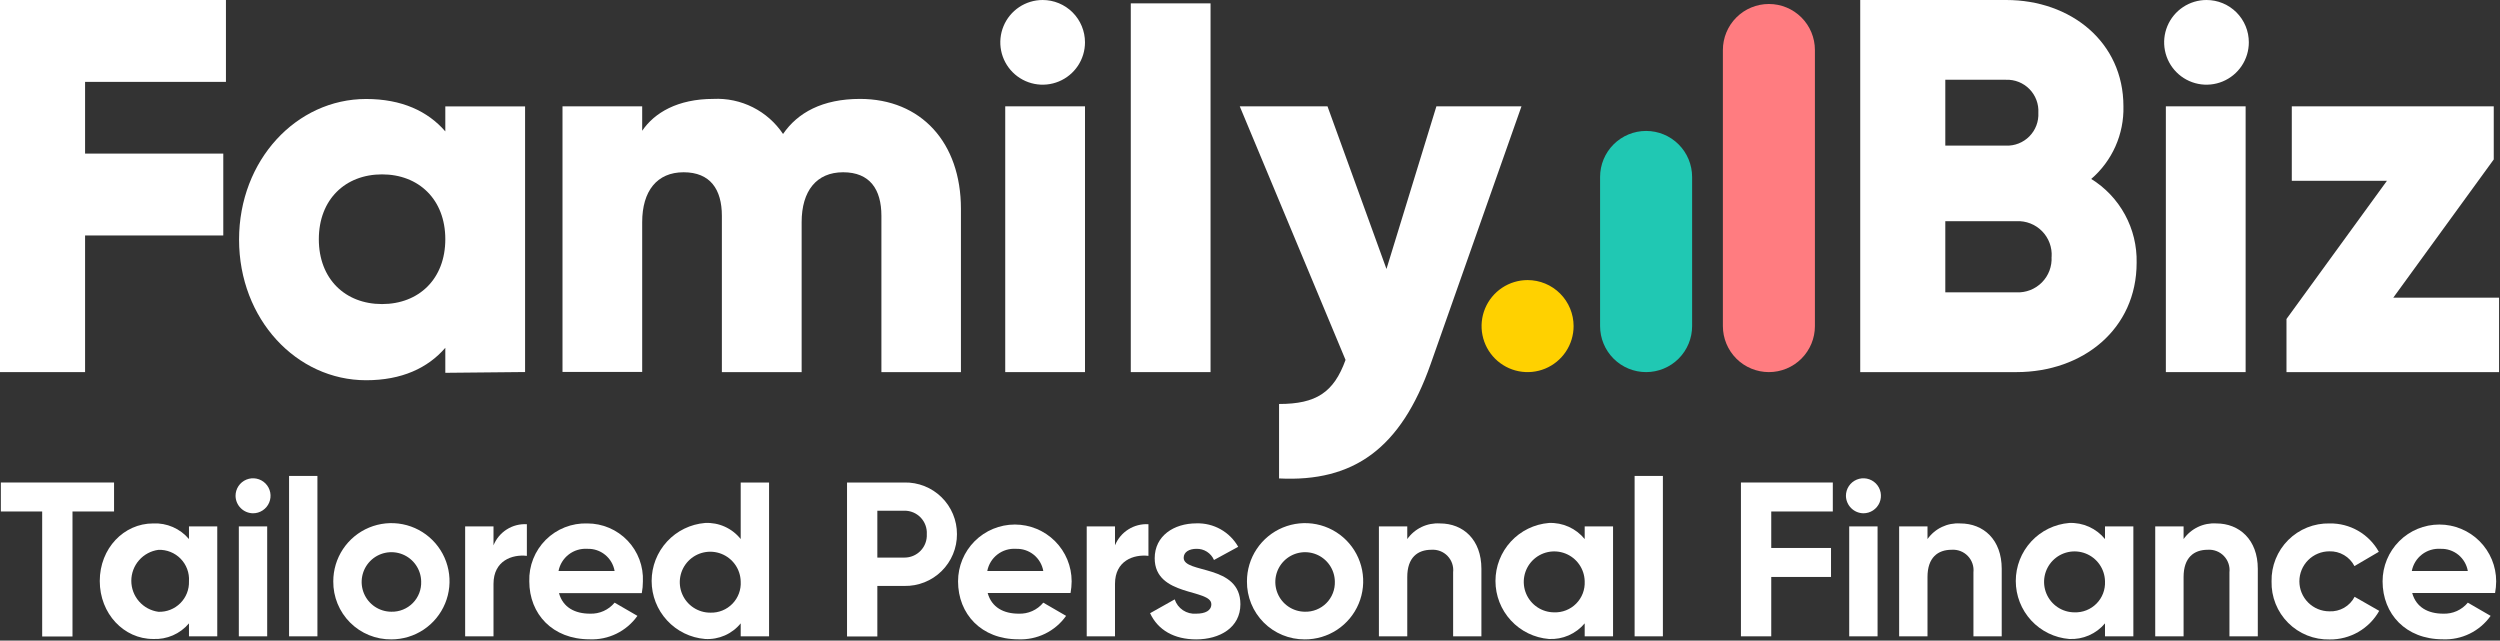 <svg xmlns="http://www.w3.org/2000/svg" width="320" height="82" viewBox="0 0 320 82" fill="none"><rect x="0" y="0" width="320" height="82" fill="#333333" stroke="none"/><g clip-path="url(#clip0_75_46)"><path d="M14.599 65.47H9.279V81.47H5.399V65.47H0.109V61.76H14.599V65.47Z" fill="#FFFFFF"></path><path d="M27.809 67.38V81.45H24.189V79.79C23.63 80.454 22.925 80.98 22.129 81.327C21.332 81.674 20.467 81.832 19.599 81.79C15.86 81.79 12.77 78.56 12.77 74.37C12.77 70.18 15.86 67 19.599 67C20.467 66.957 21.332 67.116 22.129 67.463C22.925 67.81 23.63 68.336 24.189 69V67.38H27.809ZM24.189 74.38C24.221 73.854 24.141 73.328 23.957 72.835C23.773 72.341 23.487 71.892 23.119 71.515C22.751 71.139 22.308 70.843 21.819 70.648C21.33 70.452 20.806 70.361 20.279 70.38C19.319 70.508 18.437 70.981 17.798 71.71C17.16 72.439 16.808 73.376 16.808 74.345C16.808 75.314 17.16 76.251 17.798 76.98C18.437 77.709 19.319 78.182 20.279 78.31C20.796 78.328 21.311 78.24 21.792 78.051C22.273 77.862 22.711 77.576 23.077 77.212C23.444 76.847 23.732 76.412 23.923 75.931C24.114 75.451 24.205 74.937 24.189 74.42V74.38Z" fill="#FFFFFF"></path><path d="M30.15 63.47C30.148 63.026 30.279 62.591 30.524 62.221C30.77 61.851 31.121 61.562 31.531 61.392C31.941 61.221 32.393 61.177 32.829 61.264C33.264 61.35 33.664 61.565 33.978 61.88C34.291 62.195 34.504 62.596 34.589 63.032C34.674 63.468 34.627 63.919 34.455 64.329C34.283 64.739 33.992 65.088 33.621 65.332C33.25 65.576 32.815 65.704 32.37 65.7C31.783 65.69 31.223 65.451 30.809 65.035C30.394 64.619 30.158 64.057 30.15 63.47V63.47ZM30.57 67.38H34.2V81.45H30.57V67.38Z" fill="#FFFFFF"></path><path d="M37 60.92H40.63V81.45H37V60.92Z" fill="#FFFFFF"></path><path d="M42.66 74.42C42.657 72.947 43.09 71.506 43.905 70.28C44.721 69.054 45.882 68.097 47.242 67.531C48.602 66.965 50.099 66.816 51.543 67.101C52.988 67.387 54.316 68.095 55.358 69.136C56.4 70.176 57.11 71.503 57.397 72.947C57.685 74.392 57.537 75.889 56.973 77.249C56.409 78.61 55.454 79.772 54.229 80.59C53.004 81.407 51.563 81.842 50.09 81.84C49.113 81.851 48.142 81.666 47.237 81.297C46.331 80.928 45.508 80.382 44.816 79.691C44.124 79 43.577 78.178 43.207 77.273C42.837 76.368 42.651 75.398 42.66 74.42V74.42ZM53.91 74.42C53.897 73.67 53.662 72.941 53.235 72.324C52.809 71.707 52.21 71.229 51.513 70.951C50.816 70.673 50.053 70.607 49.319 70.761C48.585 70.915 47.912 71.282 47.386 71.817C46.86 72.352 46.503 73.029 46.361 73.766C46.218 74.502 46.296 75.264 46.585 75.957C46.874 76.649 47.36 77.241 47.984 77.658C48.608 78.074 49.34 78.298 50.09 78.3C50.601 78.313 51.108 78.221 51.581 78.029C52.054 77.838 52.483 77.552 52.842 77.188C53.2 76.824 53.479 76.391 53.663 75.915C53.847 75.439 53.931 74.93 53.91 74.42V74.42Z" fill="#FFFFFF"></path><path d="M67.439 67.1V71.15C65.559 70.93 63.169 71.77 63.169 74.73V81.45H59.539V67.38H63.169V69.8C63.509 68.96 64.103 68.247 64.87 67.763C65.635 67.278 66.534 67.046 67.439 67.1V67.1Z" fill="#FFFFFF"></path><path d="M75.52 78.55C76.118 78.573 76.713 78.457 77.259 78.213C77.805 77.968 78.288 77.601 78.67 77.14L81.59 78.83C80.901 79.804 79.978 80.588 78.907 81.112C77.836 81.637 76.651 81.883 75.46 81.83C70.73 81.83 67.75 78.6 67.75 74.41C67.719 73.427 67.89 72.448 68.253 71.534C68.616 70.62 69.162 69.79 69.859 69.095C70.555 68.401 71.387 67.856 72.302 67.496C73.217 67.136 74.197 66.967 75.18 67C76.141 66.999 77.092 67.193 77.977 67.57C78.861 67.948 79.659 68.5 80.324 69.195C80.988 69.889 81.505 70.711 81.843 71.611C82.181 72.511 82.333 73.47 82.29 74.43C82.29 74.93 82.243 75.429 82.15 75.92H71.55C72.06 77.76 73.6 78.55 75.52 78.55ZM78.67 73.09C78.53 72.275 78.099 71.538 77.457 71.016C76.816 70.493 76.006 70.221 75.18 70.25C74.324 70.193 73.477 70.45 72.798 70.973C72.118 71.496 71.653 72.249 71.49 73.09H78.67Z" fill="#FFFFFF"></path><path d="M98.44 61.76V81.45H94.81V79.79C94.263 80.46 93.564 80.991 92.771 81.339C91.978 81.686 91.115 81.841 90.25 81.79C88.386 81.637 86.648 80.788 85.381 79.412C84.114 78.037 83.41 76.235 83.41 74.365C83.41 72.495 84.114 70.693 85.381 69.317C86.648 67.942 88.386 67.093 90.25 66.94C91.12 66.896 91.987 67.059 92.78 67.418C93.573 67.776 94.269 68.318 94.81 69V61.76H98.44ZM94.81 74.42C94.791 73.652 94.545 72.907 94.104 72.279C93.662 71.65 93.045 71.166 92.33 70.887C91.615 70.608 90.833 70.546 90.083 70.709C89.332 70.872 88.647 71.253 88.112 71.804C87.578 72.356 87.218 73.052 87.077 73.807C86.937 74.562 87.023 75.342 87.324 76.048C87.625 76.755 88.127 77.357 88.769 77.778C89.411 78.2 90.162 78.424 90.93 78.42C91.455 78.436 91.976 78.343 92.463 78.146C92.949 77.949 93.388 77.653 93.754 77.276C94.119 76.9 94.401 76.451 94.583 75.96C94.765 75.468 94.843 74.943 94.81 74.42V74.42Z" fill="#FFFFFF"></path><path d="M122.49 68.37C122.494 69.25 122.322 70.122 121.984 70.935C121.646 71.748 121.149 72.485 120.522 73.103C119.895 73.721 119.15 74.207 118.333 74.532C117.515 74.858 116.64 75.017 115.76 75H112.3V81.47H108.42V61.76H115.76C116.639 61.741 117.512 61.898 118.329 62.222C119.147 62.547 119.891 63.031 120.518 63.647C121.145 64.263 121.642 64.998 121.981 65.809C122.32 66.62 122.493 67.491 122.49 68.37ZM118.63 68.37C118.652 67.981 118.594 67.592 118.459 67.227C118.324 66.861 118.116 66.528 117.847 66.246C117.577 65.965 117.253 65.742 116.894 65.591C116.535 65.44 116.149 65.365 115.76 65.37H112.3V71.37H115.76C116.149 71.373 116.534 71.297 116.893 71.145C117.251 70.994 117.574 70.771 117.843 70.49C118.112 70.209 118.321 69.876 118.456 69.511C118.591 69.147 118.65 68.758 118.63 68.37V68.37Z" fill="#FFFFFF"></path><path d="M130.391 78.55C130.989 78.574 131.585 78.459 132.131 78.215C132.678 77.97 133.16 77.602 133.541 77.14L136.461 78.83C135.772 79.803 134.85 80.588 133.779 81.112C132.708 81.637 131.522 81.883 130.331 81.83C125.611 81.83 122.631 78.6 122.631 74.41C122.631 72.482 123.397 70.633 124.76 69.269C126.124 67.906 127.973 67.14 129.901 67.14C131.829 67.14 133.678 67.906 135.042 69.269C136.405 70.633 137.171 72.482 137.171 74.41C137.166 74.91 137.119 75.408 137.031 75.9H126.421C126.931 77.76 128.481 78.55 130.391 78.55ZM133.541 73.09C133.401 72.275 132.97 71.538 132.329 71.015C131.687 70.493 130.878 70.221 130.051 70.25C129.196 70.191 128.35 70.448 127.671 70.971C126.993 71.494 126.53 72.248 126.371 73.09H133.541Z" fill="#FFFFFF"></path><path d="M147 67.1V71.15C145.11 70.93 142.72 71.77 142.72 74.73V81.45H139.1V67.38H142.72V69.8C143.062 68.96 143.659 68.248 144.427 67.764C145.194 67.279 146.094 67.047 147 67.1Z" fill="#FFFFFF"></path><path d="M158.771 77.34C158.771 80.34 156.121 81.84 153.111 81.84C150.301 81.84 148.221 80.66 147.211 78.49L150.361 76.72C150.548 77.289 150.92 77.779 151.419 78.111C151.918 78.443 152.514 78.598 153.111 78.55C154.271 78.55 155.051 78.16 155.051 77.34C155.051 75.34 147.801 76.41 147.801 71.46C147.801 68.59 150.251 66.99 153.141 66.99C154.221 66.955 155.291 67.216 156.234 67.745C157.177 68.273 157.957 69.05 158.491 69.99L155.391 71.68C155.203 71.243 154.887 70.874 154.486 70.619C154.085 70.364 153.616 70.235 153.141 70.25C152.241 70.25 151.511 70.64 151.511 71.4C151.511 73.46 158.771 72.17 158.771 77.34Z" fill="#FFFFFF"></path><path d="M159.61 74.42C159.606 72.945 160.04 71.503 160.857 70.276C161.675 69.049 162.838 68.092 164.2 67.527C165.562 66.963 167.061 66.815 168.507 67.104C169.953 67.393 171.281 68.105 172.321 69.15C173.362 70.195 174.068 71.525 174.351 72.972C174.634 74.419 174.481 75.917 173.911 77.277C173.341 78.637 172.379 79.797 171.149 80.609C169.918 81.421 168.474 81.85 167 81.84C166.025 81.845 165.059 81.657 164.158 81.285C163.257 80.914 162.439 80.367 161.752 79.677C161.064 78.986 160.52 78.166 160.153 77.263C159.785 76.361 159.6 75.394 159.61 74.42V74.42ZM170.86 74.42C170.846 73.671 170.612 72.944 170.187 72.328C169.762 71.712 169.166 71.234 168.471 70.955C167.777 70.676 167.016 70.608 166.283 70.758C165.55 70.909 164.877 71.272 164.349 71.803C163.822 72.334 163.462 73.008 163.315 73.742C163.168 74.475 163.24 75.236 163.523 75.929C163.805 76.622 164.286 77.217 164.904 77.638C165.523 78.06 166.251 78.29 167 78.3C167.513 78.317 168.024 78.228 168.501 78.038C168.979 77.849 169.412 77.564 169.774 77.2C170.136 76.836 170.419 76.401 170.606 75.923C170.793 75.444 170.879 74.933 170.86 74.42Z" fill="#FFFFFF"></path><path d="M189.62 72.81V81.45H186V73.26C186.042 72.88 186 72.495 185.877 72.133C185.753 71.77 185.552 71.44 185.287 71.164C185.022 70.888 184.699 70.674 184.342 70.537C183.985 70.4 183.602 70.343 183.22 70.37C181.45 70.37 180.13 71.37 180.13 73.85V81.45H176.5V67.38H180.13V69C180.6 68.337 181.231 67.805 181.965 67.454C182.698 67.104 183.509 66.948 184.32 67C187.29 67 189.62 69.07 189.62 72.81Z" fill="#FFFFFF"></path><path d="M206.47 67.38V81.45H202.84V79.79C202.284 80.455 201.58 80.982 200.786 81.329C199.991 81.676 199.126 81.834 198.26 81.79C196.396 81.637 194.658 80.788 193.391 79.413C192.123 78.037 191.42 76.235 191.42 74.365C191.42 72.495 192.123 70.693 193.391 69.317C194.658 67.942 196.396 67.093 198.26 66.94C199.131 66.903 199.999 67.07 200.794 67.428C201.589 67.785 202.29 68.324 202.84 69V67.38H206.47ZM202.84 74.38C202.82 73.614 202.575 72.87 202.135 72.242C201.696 71.614 201.08 71.13 200.367 70.85C199.653 70.57 198.873 70.506 198.123 70.667C197.374 70.828 196.688 71.206 196.152 71.754C195.617 72.302 195.254 72.996 195.111 73.749C194.967 74.502 195.048 75.281 195.345 75.988C195.641 76.695 196.139 77.299 196.777 77.724C197.415 78.15 198.163 78.378 198.93 78.38C199.453 78.399 199.974 78.309 200.46 78.115C200.946 77.922 201.387 77.63 201.754 77.258C202.122 76.886 202.408 76.442 202.595 75.953C202.782 75.465 202.865 74.942 202.84 74.42V74.38Z" fill="#FFFFFF"></path><path d="M209.23 60.92H212.85V81.45H209.23V60.92Z" fill="#FFFFFF"></path><path d="M226.72 65.47V70.14H234.37V73.85H226.72V81.45H222.84V61.76H234.6V65.47H226.72Z" fill="#FFFFFF"></path><path d="M236.279 63.47C236.277 63.026 236.408 62.591 236.653 62.221C236.899 61.851 237.25 61.562 237.66 61.392C238.07 61.221 238.522 61.177 238.958 61.264C239.393 61.35 239.793 61.565 240.107 61.88C240.42 62.195 240.633 62.596 240.718 63.032C240.803 63.468 240.756 63.919 240.584 64.329C240.412 64.739 240.121 65.088 239.75 65.332C239.379 65.576 238.944 65.704 238.499 65.7C237.913 65.687 237.354 65.448 236.94 65.032C236.526 64.617 236.29 64.057 236.279 63.47V63.47ZM236.699 67.38H240.329V81.45H236.699V67.38Z" fill="#FFFFFF"></path><path d="M256.22 72.81V81.45H252.6V73.26C252.64 72.879 252.597 72.494 252.472 72.132C252.348 71.77 252.145 71.439 251.879 71.164C251.613 70.888 251.29 70.674 250.933 70.537C250.575 70.4 250.192 70.343 249.81 70.37C248.04 70.37 246.72 71.37 246.72 73.85V81.45H243.09V67.38H246.72V69C247.189 68.337 247.821 67.805 248.554 67.454C249.288 67.104 250.099 66.948 250.91 67C253.89 67 256.22 69.07 256.22 72.81Z" fill="#FFFFFF"></path><path d="M273.07 67.38V81.45H269.44V79.79C268.883 80.455 268.18 80.982 267.385 81.329C266.59 81.676 265.726 81.834 264.86 81.79C262.996 81.637 261.257 80.788 259.99 79.413C258.723 78.037 258.02 76.235 258.02 74.365C258.02 72.495 258.723 70.693 259.99 69.317C261.257 67.942 262.996 67.093 264.86 66.94C265.731 66.903 266.598 67.07 267.394 67.428C268.189 67.785 268.889 68.324 269.44 69V67.38H273.07ZM269.44 74.38C269.42 73.614 269.175 72.87 268.735 72.242C268.295 71.614 267.68 71.13 266.967 70.85C266.253 70.57 265.473 70.506 264.723 70.667C263.974 70.828 263.288 71.206 262.752 71.754C262.216 72.302 261.854 72.996 261.71 73.749C261.566 74.502 261.648 75.281 261.944 75.988C262.241 76.695 262.739 77.299 263.376 77.724C264.014 78.15 264.763 78.378 265.53 78.38C266.052 78.399 266.573 78.309 267.06 78.115C267.546 77.922 267.986 77.63 268.354 77.258C268.721 76.886 269.008 76.442 269.195 75.953C269.381 75.465 269.465 74.942 269.44 74.42V74.38Z" fill="#FFFFFF"></path><path d="M288.999 72.81V81.45H285.369V73.26C285.411 72.88 285.369 72.495 285.246 72.133C285.123 71.77 284.921 71.44 284.656 71.164C284.391 70.888 284.068 70.674 283.711 70.537C283.354 70.4 282.971 70.343 282.589 70.37C280.819 70.37 279.499 71.37 279.499 73.85V81.45H275.869V67.38H279.499V69C279.969 68.337 280.6 67.805 281.334 67.454C282.067 67.104 282.878 66.948 283.689 67C286.629 67 288.999 69.07 288.999 72.81Z" fill="#FFFFFF"></path><path d="M290.76 74.42C290.739 73.439 290.918 72.464 291.284 71.554C291.65 70.644 292.197 69.817 292.891 69.124C293.585 68.431 294.413 67.885 295.323 67.52C296.234 67.155 297.209 66.978 298.19 67C299.47 66.978 300.733 67.304 301.842 67.943C302.952 68.582 303.867 69.511 304.49 70.63L301.37 72.46C301.068 71.874 300.606 71.385 300.038 71.051C299.47 70.716 298.819 70.549 298.16 70.57C297.141 70.57 296.165 70.974 295.445 71.695C294.724 72.415 294.32 73.391 294.32 74.41C294.32 75.428 294.724 76.405 295.445 77.125C296.165 77.845 297.141 78.25 298.16 78.25C298.82 78.282 299.475 78.123 300.048 77.794C300.62 77.464 301.086 76.977 301.39 76.39L304.54 78.19C303.908 79.314 302.984 80.247 301.867 80.891C300.75 81.535 299.479 81.866 298.19 81.85C297.208 81.873 296.231 81.697 295.319 81.332C294.407 80.966 293.579 80.42 292.884 79.725C292.19 79.031 291.643 78.203 291.278 77.29C290.913 76.379 290.737 75.402 290.76 74.42V74.42Z" fill="#FFFFFF"></path><path d="M312.731 78.55C313.329 78.574 313.925 78.459 314.471 78.215C315.018 77.97 315.5 77.602 315.881 77.14L318.801 78.83C318.112 79.803 317.19 80.588 316.119 81.112C315.048 81.637 313.862 81.883 312.671 81.83C307.951 81.83 304.971 78.6 304.971 74.41C304.971 72.482 305.737 70.633 307.1 69.269C308.463 67.906 310.313 67.14 312.241 67.14C314.169 67.14 316.018 67.906 317.381 69.269C318.745 70.633 319.511 72.482 319.511 74.41C319.506 74.91 319.459 75.408 319.371 75.9H308.761C309.271 77.76 310.821 78.55 312.731 78.55ZM315.881 73.09C315.741 72.275 315.31 71.538 314.669 71.015C314.027 70.493 313.218 70.221 312.391 70.25C311.536 70.191 310.689 70.448 310.011 70.971C309.333 71.494 308.87 72.248 308.711 73.09H315.881Z" fill="#FFFFFF"></path><path d="M0 0V47.63H10.89V30.14H28.58V19.66H10.89V10.48H28.92V0H0Z" fill="#FFFFFF"></path><path d="M57 30.62C57 35.72 53.6 38.92 48.9 38.92C44.2 38.92 40.81 35.72 40.81 30.62C40.81 25.52 44.21 22.32 48.9 22.32C53.59 22.32 57 25.52 57 30.62M67.21 47.62V13.62H57V16.82C54.76 14.23 51.42 12.67 46.86 12.67C37.95 12.67 30.6 20.49 30.6 30.67C30.6 40.85 37.95 48.67 46.86 48.67C51.42 48.67 54.76 47.11 57 44.52V47.72L67.21 47.62Z" fill="#FFFFFF"></path><path d="M110.09 12.66C105.26 12.66 102.09 14.43 100.23 17.15C99.258 15.695 97.925 14.517 96.362 13.73C94.799 12.943 93.058 12.574 91.31 12.66C86.75 12.66 83.76 14.43 82.2 16.74V13.61H72V47.61H82.2V28.44C82.2 24.44 84.1 22.05 87.5 22.05C90.9 22.05 92.4 24.22 92.4 27.63V47.63H102.61V28.44C102.61 24.44 104.51 22.05 107.92 22.05C111.33 22.05 112.82 24.22 112.82 27.63V47.63H123V26.74C123 18.24 117.9 12.66 110.07 12.66" fill="#FFFFFF"></path><path d="M138.88 13.61H128.67V47.63H138.88V13.61Z" fill="#FFFFFF"></path><path d="M154.95 0.43H144.74V47.63H154.95V0.43Z" fill="#FFFFFF"></path><path d="M183.859 13.61L177.469 34.43L169.919 13.61H158.689L172.229 46.07C170.729 50.22 168.489 51.71 163.719 51.71V61.24C173.249 61.72 179.309 57.43 183.119 46.61L194.749 13.61H183.859Z" fill="#FFFFFF"></path><path d="M138.879 5.42C138.879 6.492 138.561 7.54 137.966 8.431C137.37 9.322 136.524 10.017 135.533 10.427C134.543 10.838 133.453 10.945 132.402 10.736C131.35 10.527 130.385 10.011 129.627 9.253C128.869 8.495 128.352 7.529 128.143 6.477C127.934 5.426 128.041 4.336 128.452 3.346C128.862 2.355 129.557 1.509 130.448 0.913C131.339 0.318 132.387 0 133.459 0C134.897 0 136.275 0.571 137.292 1.587C138.308 2.604 138.879 3.983 138.879 5.42" fill="#FFFFFF"></path><path d="M262.599 32.87C262.635 33.472 262.544 34.074 262.332 34.638C262.119 35.203 261.791 35.716 261.368 36.145C260.944 36.574 260.435 36.909 259.874 37.129C259.313 37.349 258.711 37.448 258.109 37.42H248.999V28.31H258.119C258.722 28.282 259.325 28.382 259.887 28.602C260.449 28.822 260.958 29.158 261.382 29.588C261.805 30.019 262.133 30.533 262.345 31.099C262.556 31.664 262.647 32.267 262.609 32.87M260.909 14.43C260.939 14.986 260.852 15.541 260.655 16.061C260.458 16.582 260.154 17.055 259.764 17.451C259.373 17.847 258.904 18.158 258.387 18.362C257.87 18.567 257.315 18.662 256.759 18.64H248.999V10.21H256.759C257.316 10.188 257.871 10.283 258.389 10.488C258.907 10.694 259.377 11.005 259.768 11.402C260.158 11.8 260.462 12.274 260.658 12.796C260.855 13.317 260.94 13.874 260.909 14.43M267.649 22.93C268.989 21.782 270.057 20.35 270.775 18.738C271.493 17.126 271.843 15.374 271.799 13.61C271.799 5.38 265.059 0 256.799 0H238.109V47.63H258.109C266.619 47.63 273.489 42.12 273.489 33.63C273.537 31.483 273.023 29.362 271.996 27.476C270.97 25.59 269.468 24.005 267.639 22.88" fill="#FFFFFF"></path><path d="M287.44 13.61H277.23V47.63H287.44V13.61Z" fill="#FFFFFF"></path><path d="M306.34 38.1L319.2 20.41V13.61H293.35V23.14H305.53L292.67 40.83V47.63H319.88V38.1H306.34Z" fill="#FFFFFF"></path><path d="M287.85 5.42C287.85 6.492 287.532 7.541 286.936 8.432C286.34 9.324 285.493 10.018 284.502 10.428C283.511 10.838 282.42 10.945 281.369 10.735C280.317 10.525 279.351 10.008 278.594 9.249C277.836 8.49 277.321 7.523 277.113 6.471C276.905 5.419 277.013 4.329 277.425 3.339C277.837 2.349 278.533 1.503 279.426 0.909C280.318 0.314 281.367 -0.002 282.44 9.22931e-06C283.151 8.01417e-06 283.855 0.14 284.512 0.413C285.169 0.685 285.766 1.085 286.269 1.588C286.771 2.092 287.17 2.689 287.441 3.347C287.712 4.004 287.851 4.709 287.85 5.42" fill="#FFFFFF"></path><path d="M216.591 41.74C216.591 43.302 215.97 44.8 214.865 45.905C213.761 47.009 212.263 47.63 210.701 47.63C209.138 47.63 207.64 47.009 206.536 45.905C205.431 44.8 204.811 43.302 204.811 41.74V22.65C204.811 21.088 205.431 19.59 206.536 18.485C207.64 17.38 209.138 16.76 210.701 16.76C212.263 16.76 213.761 17.38 214.865 18.485C215.97 19.59 216.591 21.088 216.591 22.65V41.74Z" fill="#20C8B3"></path><path d="M201.421 41.74C201.421 42.905 201.075 44.044 200.428 45.012C199.781 45.981 198.861 46.736 197.785 47.182C196.708 47.628 195.524 47.744 194.382 47.517C193.239 47.29 192.19 46.729 191.366 45.905C190.542 45.081 189.981 44.032 189.754 42.889C189.527 41.747 189.643 40.562 190.089 39.486C190.535 38.41 191.29 37.49 192.258 36.843C193.227 36.196 194.366 35.85 195.531 35.85C197.093 35.85 198.591 36.471 199.695 37.575C200.8 38.68 201.421 40.178 201.421 41.74" fill="#FFD100"></path><path d="M232.309 41.74C232.309 43.302 231.689 44.8 230.584 45.905C229.48 47.009 227.981 47.63 226.419 47.63C224.857 47.63 223.359 47.009 222.254 45.905C221.15 44.8 220.529 43.302 220.529 41.74V6.4C220.529 4.838 221.15 3.34 222.254 2.235C223.359 1.13 224.857 0.51 226.419 0.51C227.981 0.51 229.48 1.13 230.584 2.235C231.689 3.34 232.309 4.838 232.309 6.4V41.74Z" fill="#FF7C80"></path></g><defs><clipPath id="clip0_75_46"><rect width="319.88" height="81.84" fill="white"></rect></clipPath></defs></svg>